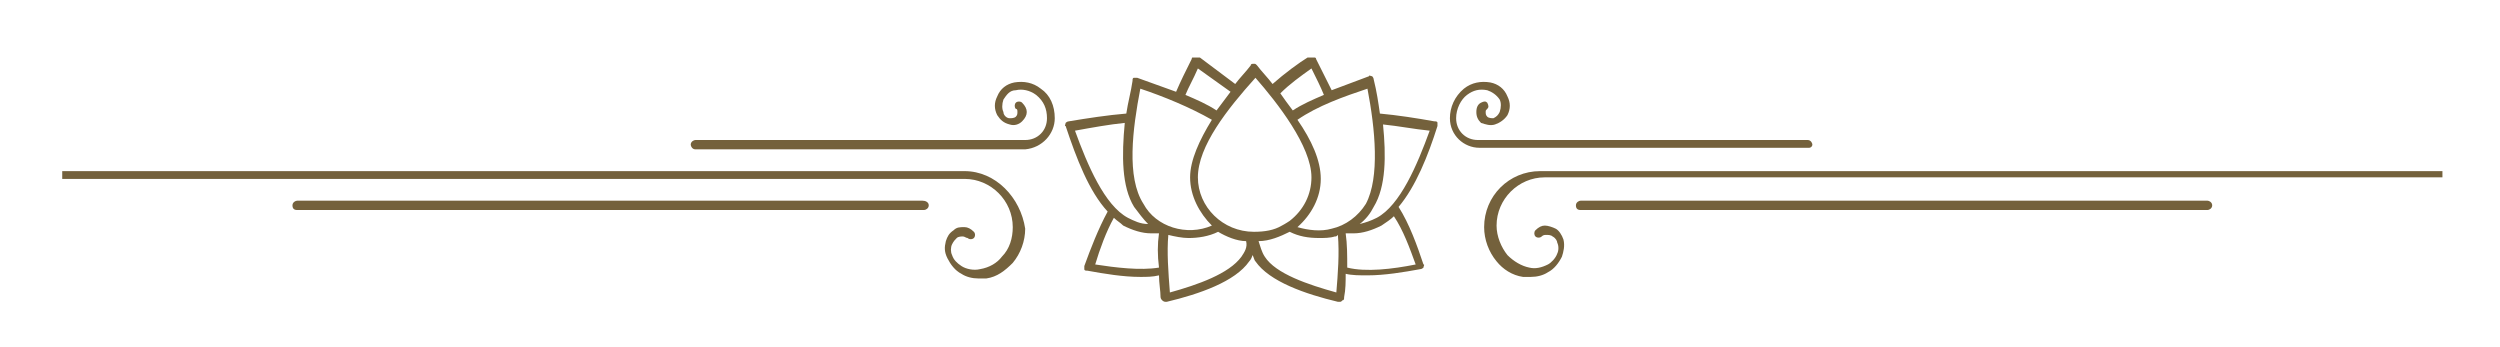 <?xml version="1.0" encoding="utf-8"?>
<!-- Generator: Adobe Illustrator 21.1.0, SVG Export Plug-In . SVG Version: 6.00 Build 0)  -->
<svg version="1.1" id="Layer_1" xmlns="http://www.w3.org/2000/svg" xmlns:xlink="http://www.w3.org/1999/xlink" x="0px" y="0px"
	 viewBox="0 0 160.7 22.3" style="enable-background:new 0 0 160.7 22.3;" xml:space="preserve">
<style type="text/css">
	.st0{clip-path:url(#SVGID_2_);fill:#74613C;}
</style>
<g>
	<defs>
		<rect id="SVGID_1_" x="3.9" y="3.7" width="153.1" height="15.8"/>
	</defs>
	<clipPath id="SVGID_2_">
		<use xlink:href="#SVGID_1_"  style="overflow:visible;"/>
	</clipPath>
	<path class="st0" d="M99,11c-2,0-3.6,1.6-3.6,3.6c0,0.8,0.3,1.6,0.8,2.2c0.4,0.5,1,0.9,1.7,1c0.2,0,0.3,0,0.5,0
		c0.4,0,0.8-0.1,1.1-0.3c0.4-0.2,0.7-0.6,0.9-1c0.1-0.3,0.2-0.7,0.1-1.1c-0.1-0.3-0.3-0.6-0.5-0.7c-0.2-0.1-0.5-0.2-0.7-0.2
		c-0.2,0-0.4,0.1-0.6,0.3c-0.1,0.1-0.1,0.3,0,0.4c0.1,0.1,0.3,0.1,0.4,0c0.1-0.1,0.2-0.1,0.3-0.1c0.1,0,0.3,0,0.4,0.1
		c0.2,0.1,0.3,0.3,0.3,0.4c0.1,0.2,0.1,0.5,0,0.7c-0.1,0.3-0.4,0.6-0.6,0.7c-0.4,0.2-0.8,0.3-1.2,0.2c-0.5-0.1-1-0.4-1.4-0.8
		c-0.4-0.5-0.7-1.2-0.7-1.9c0-1.7,1.4-3.1,3.1-3.1h58V11H99z"/>
	<path class="st0" d="M116.5,9.3c0-0.1-0.1-0.3-0.3-0.3H95c-0.8,0-1.4-0.6-1.4-1.4c0-0.6,0.3-1.2,0.7-1.5c0.4-0.3,0.8-0.4,1.3-0.3
		c0.3,0.1,0.6,0.3,0.8,0.6c0.1,0.2,0.1,0.5,0,0.8c-0.1,0.2-0.2,0.3-0.4,0.4c-0.1,0-0.3,0-0.4-0.1c-0.1-0.1-0.1-0.2-0.1-0.3
		c0-0.1,0-0.1,0.1-0.2c0.1-0.1,0.1-0.2,0-0.4c-0.1-0.1-0.2-0.1-0.4,0c-0.2,0.1-0.3,0.3-0.3,0.6c0,0.3,0.1,0.5,0.3,0.7
		C95.5,8,95.8,8.1,96.1,8c0.3-0.1,0.6-0.3,0.8-0.6c0.2-0.4,0.2-0.8,0-1.2c-0.2-0.5-0.6-0.8-1.1-0.9c-0.6-0.1-1.2,0-1.7,0.4
		c-0.6,0.5-0.9,1.2-0.9,1.9c0,1.1,0.9,1.9,1.9,1.9h21.2C116.4,9.5,116.5,9.4,116.5,9.3"/>
	<path class="st0" d="M141.9,12.9h-40.3c-0.1,0-0.3,0.1-0.3,0.3s0.1,0.3,0.3,0.3h40.3c0.1,0,0.3-0.1,0.3-0.3S142,12.9,141.9,12.9"/>
	<path class="st0" d="M62,11h-58v0.5h58c1.7,0,3.1,1.4,3.1,3.1c0,0.7-0.2,1.4-0.7,1.9c-0.3,0.4-0.8,0.7-1.4,0.8
		c-0.4,0.1-0.9,0-1.2-0.2c-0.3-0.2-0.5-0.4-0.6-0.7c-0.1-0.2-0.1-0.5,0-0.7c0.1-0.2,0.2-0.3,0.3-0.4c0.1-0.1,0.3-0.1,0.4-0.1
		c0.1,0,0.2,0.1,0.3,0.1c0.1,0.1,0.3,0.1,0.4,0c0.1-0.1,0.1-0.3,0-0.4c-0.2-0.2-0.4-0.3-0.6-0.3c-0.3,0-0.5,0-0.7,0.2
		c-0.3,0.2-0.4,0.4-0.5,0.7c-0.1,0.4-0.1,0.7,0.1,1.1c0.2,0.4,0.5,0.8,0.9,1c0.3,0.2,0.7,0.3,1.1,0.3c0.2,0,0.3,0,0.5,0
		c0.7-0.1,1.2-0.5,1.7-1c0.5-0.6,0.8-1.4,0.8-2.2C65.6,12.7,64,11,62,11"/>
	<path class="st0" d="M67.8,7.6c0-0.8-0.3-1.5-0.9-1.9c-0.5-0.4-1.1-0.5-1.7-0.4c-0.5,0.1-0.9,0.4-1.1,0.9c-0.2,0.4-0.2,0.8,0,1.2
		c0.2,0.3,0.4,0.5,0.8,0.6c0.3,0.1,0.6,0,0.8-0.2C65.9,7.6,66,7.4,66,7.2c0-0.2-0.1-0.4-0.3-0.6c-0.1-0.1-0.3-0.1-0.4,0
		c-0.1,0.1-0.1,0.3,0,0.4c0.1,0,0.1,0.1,0.1,0.2c0,0.1,0,0.2-0.1,0.3c-0.1,0.1-0.3,0.1-0.4,0.1c-0.2,0-0.4-0.2-0.4-0.4
		c-0.1-0.2-0.1-0.5,0-0.8c0.2-0.3,0.4-0.6,0.8-0.6c0.4-0.1,0.9,0,1.3,0.3c0.5,0.4,0.7,0.9,0.7,1.5c0,0.8-0.6,1.4-1.4,1.4H44.7
		c-0.1,0-0.3,0.1-0.3,0.3c0,0.1,0.1,0.3,0.3,0.3h21.2C67,9.5,67.8,8.6,67.8,7.6"/>
	<path class="st0" d="M59.3,12.9H19.1c-0.1,0-0.3,0.1-0.3,0.3s0.1,0.3,0.3,0.3h40.3c0.1,0,0.3-0.1,0.3-0.3S59.5,12.9,59.3,12.9"/>
	<path class="st0" d="M72.3,7.9c-0.2,2.1-0.2,4.1,0.6,5.4c0.3,0.4,0.6,0.8,0.9,1.1c-0.5,0-0.9-0.2-1.3-0.4c-1.5-0.8-2.6-3.4-3.4-5.6
		C70.2,8.2,71.3,8,72.3,7.9 M73.3,5.7c1.5,0.5,3.2,1.2,4.6,2c-0.8,1.3-1.4,2.6-1.4,3.7c0,1.2,0.6,2.3,1.4,3.1
		c-1.6,0.7-3.6,0.1-4.4-1.4C72.4,11.4,72.8,8.3,73.3,5.7 M77,4.4c0.7,0.5,1.4,1,2.1,1.5c-0.3,0.4-0.6,0.8-0.9,1.2
		c-0.6-0.4-1.3-0.7-2-1C76.4,5.6,76.7,5.1,77,4.4 M80.7,5c1.4,1.6,3.6,4.4,3.6,6.4c0,1.1-0.5,2.1-1.4,2.8c0,0-0.3,0.2-0.5,0.3
		c-0.5,0.3-1.1,0.4-1.8,0.4c-2,0-3.6-1.6-3.6-3.5C77,9.4,78.9,7,80.7,5 M84.3,4.4c0.3,0.6,0.6,1.2,0.8,1.7c-0.7,0.3-1.4,0.6-2,1
		c-0.3-0.4-0.6-0.8-0.8-1.1C82.9,5.4,83.6,4.9,84.3,4.4 M87.9,5.7c0.5,2.6,0.8,5.7-0.1,7.4c-0.5,0.8-1.3,1.4-2.2,1.6
		c-0.7,0.2-1.5,0.1-2.2-0.1c0.9-0.8,1.5-1.9,1.5-3.1c0-1.2-0.6-2.5-1.5-3.8C84.7,6.8,86.4,6.2,87.9,5.7 M88.9,8c1,0.1,2,0.3,3,0.4
		c-0.8,2.2-1.9,4.8-3.4,5.6c-0.4,0.2-0.7,0.3-1.1,0.4c0.4-0.3,0.7-0.7,0.9-1.1C89.1,12,89.1,10,88.9,8 M91,17
		c-1.5,0.3-3.2,0.5-4.4,0.2c0-0.8,0-1.5-0.1-2.2c0.2,0,0.3,0,0.5,0c0.6,0,1.2-0.2,1.8-0.5c0.3-0.2,0.6-0.4,0.8-0.6
		C90.2,14.8,90.6,15.9,91,17 M85.9,18.8c-1.8-0.5-3.9-1.2-4.6-2.3c-0.2-0.3-0.3-0.7-0.4-1c0.7,0,1.4-0.3,2-0.6
		c0.6,0.3,1.2,0.4,1.9,0.4c0.3,0,0.7,0,1-0.1c0.1,0,0.1,0,0.2-0.1C86.1,16.3,86,17.6,85.9,18.8 M79.8,16.5c-0.8,1.1-2.8,1.8-4.6,2.3
		c-0.1-1.3-0.2-2.6-0.1-3.7c0.4,0.1,0.9,0.2,1.3,0.2c0.6,0,1.3-0.1,1.9-0.4c0,0,0,0,0,0c0.5,0.3,1.2,0.6,1.8,0.6
		C80.2,15.9,80,16.2,79.8,16.5 M74.5,17.2c-1.2,0.2-2.8,0-4.1-0.2c0.3-1,0.7-2.1,1.2-3c0.2,0.2,0.4,0.3,0.6,0.5
		c0.6,0.3,1.2,0.5,1.8,0.5c0.2,0,0.3,0,0.5,0C74.4,15.7,74.4,16.4,74.5,17.2 M71.2,13.6c-0.6,1.1-1.1,2.4-1.5,3.5c0,0.1,0,0.2,0,0.2
		c0,0.1,0.1,0.1,0.2,0.1c1.1,0.2,2.3,0.4,3.4,0.4c0.4,0,0.8,0,1.2-0.1c0,0.5,0.1,1,0.1,1.4c0,0.1,0.1,0.2,0.1,0.2
		c0,0,0.1,0.1,0.2,0.1c0,0,0.1,0,0.1,0c2.1-0.5,4.4-1.3,5.3-2.6c0.1-0.1,0.2-0.3,0.2-0.4c0.1,0.1,0.1,0.3,0.2,0.4
		c0.9,1.3,3.2,2.1,5.3,2.6c0,0,0,0,0.1,0c0.1,0,0.1,0,0.2-0.1c0.1,0,0.1-0.1,0.1-0.2c0.1-0.5,0.1-1,0.1-1.5c0.4,0.1,0.9,0.1,1.4,0.1
		c1.1,0,2.3-0.2,3.4-0.4c0.1,0,0.2-0.1,0.2-0.1c0-0.1,0.1-0.2,0-0.2c-0.4-1.2-0.9-2.6-1.6-3.7c1.1-1.3,1.9-3.3,2.5-5.2
		c0-0.1,0-0.2,0-0.2c0-0.1-0.1-0.1-0.2-0.1c-1.1-0.2-2.4-0.4-3.5-0.5c-0.1-0.7-0.2-1.4-0.4-2.2c0-0.1-0.1-0.2-0.1-0.2
		c-0.1,0-0.2-0.1-0.2,0c-0.8,0.3-1.6,0.6-2.4,0.9c-0.3-0.6-0.6-1.2-1-2c0-0.1-0.1-0.1-0.2-0.2c-0.1,0-0.2,0-0.2,0
		c-0.8,0.5-1.6,1.1-2.4,1.8c-0.3-0.4-0.7-0.8-1-1.2c-0.1-0.1-0.1-0.1-0.2-0.1c-0.1,0-0.2,0-0.2,0.1c-0.3,0.4-0.7,0.8-1,1.2
		c-0.8-0.6-1.6-1.2-2.4-1.8c-0.1,0-0.2-0.1-0.2,0c-0.1,0-0.2,0.1-0.2,0.2c-0.4,0.8-0.7,1.4-1,2.1c-0.8-0.3-1.7-0.6-2.5-0.9
		c-0.1,0-0.2,0-0.2,0c-0.1,0-0.1,0.1-0.1,0.2c-0.1,0.7-0.3,1.4-0.4,2.1c-1.2,0.1-2.5,0.3-3.7,0.5c-0.1,0-0.2,0.1-0.2,0.1
		c0,0.1-0.1,0.2,0,0.2C69.2,10.2,70,12.3,71.2,13.6"/>
</g>
</svg>
